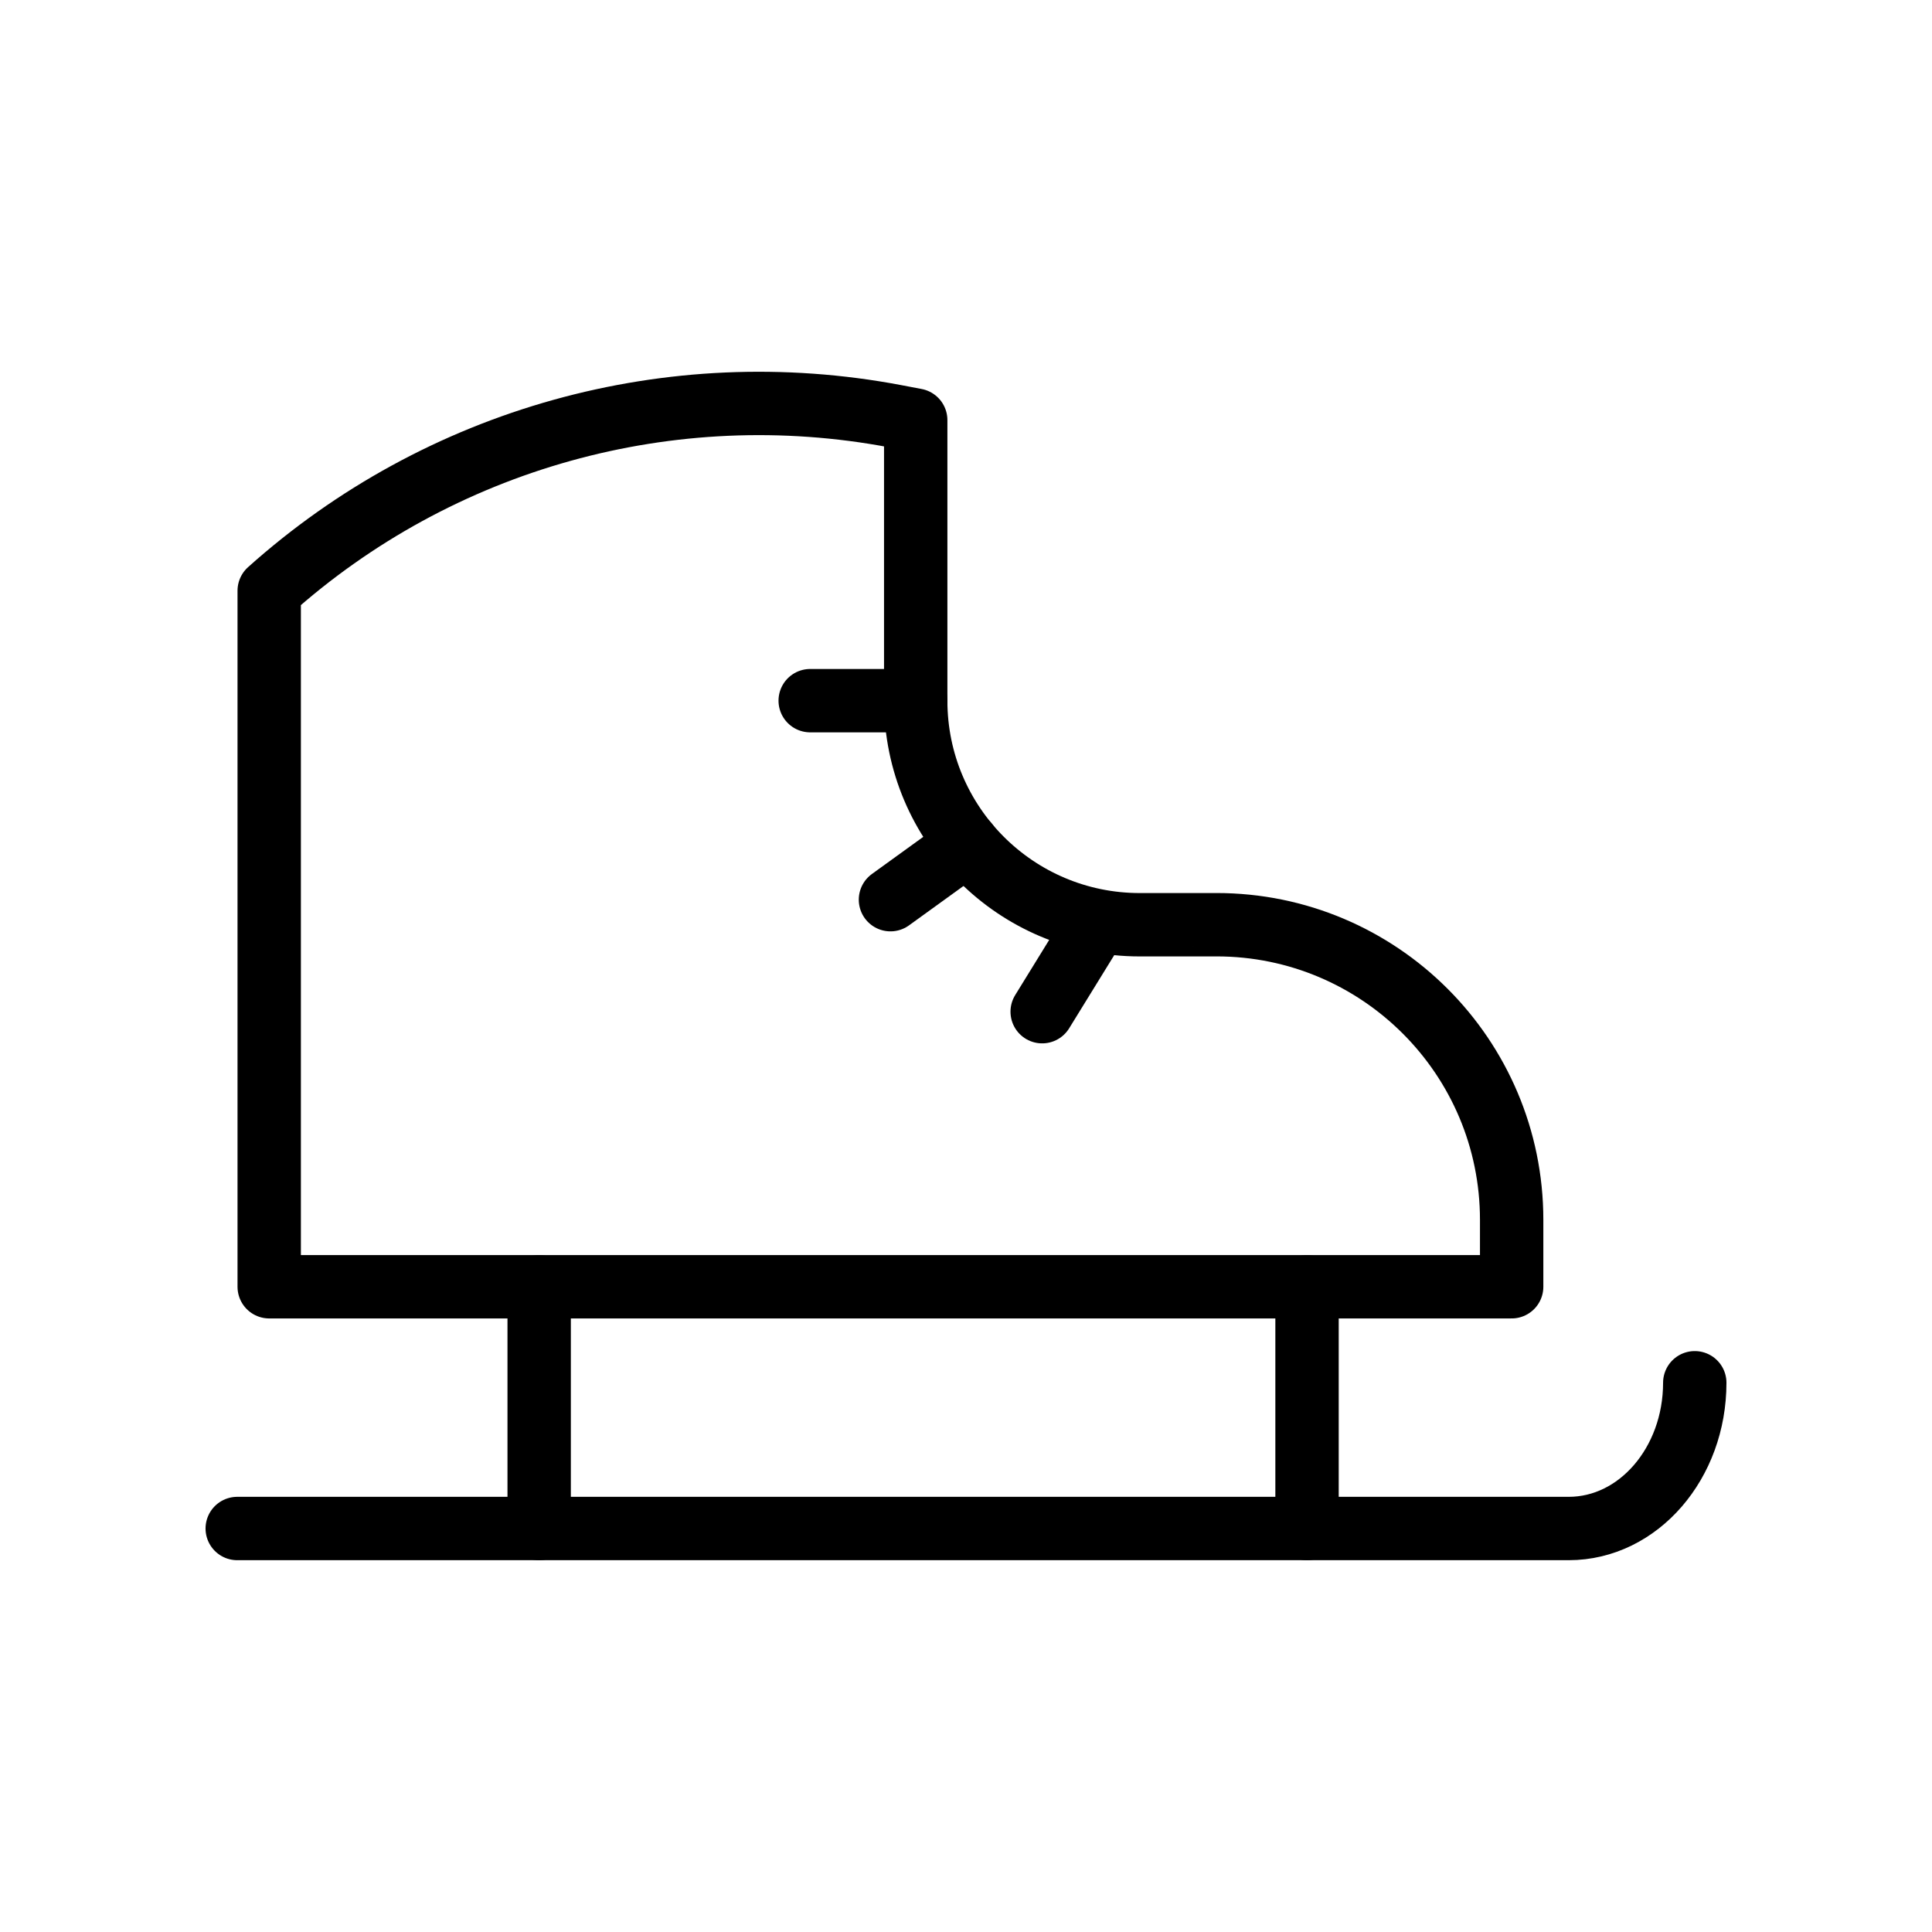 <?xml version="1.0" encoding="UTF-8"?>
<!-- Uploaded to: SVG Repo, www.svgrepo.com, Generator: SVG Repo Mixer Tools -->
<svg width="800px" height="800px" version="1.1" viewBox="144 144 512 512" xmlns="http://www.w3.org/2000/svg">
 <g fill="none" stroke="#000000" stroke-linecap="round" stroke-linejoin="round" stroke-miterlimit="10" stroke-width="2">
  <path transform="matrix(8.397 0 0 8.397 148.09 148.09)" d="m37.905 28.698h-2.42c-3.905 0-7.072-3.166-7.072-7.072v-8.854l-0.643-0.122c-7.085-1.341-14.39 0.695-19.761 5.507v21.966h39.212v-2.109c0-5.146-4.171-9.317-9.317-9.317z"/>
  <path transform="matrix(8.397 0 0 8.397 148.09 148.09)" d="m30.049 26.148-2.433 1.759"/>
  <path transform="matrix(8.397 0 0 8.397 148.09 148.09)" d="m34.095 28.698-1.691 2.744"/>
  <path transform="matrix(8.397 0 0 8.397 148.09 148.09)" d="m28.414 21.626h-3.331"/>
  <path transform="matrix(8.397 0 0 8.397 148.09 148.09)" d="m7 47.753h42.021c2.198 0 3.979-2.059 3.979-4.6"/>
  <path transform="matrix(8.397 0 0 8.397 148.09 148.09)" d="m16.529 40.124v7.629"/>
  <path transform="matrix(8.397 0 0 8.397 148.09 148.09)" d="m40.763 40.124v7.629"/>
 </g>
</svg>